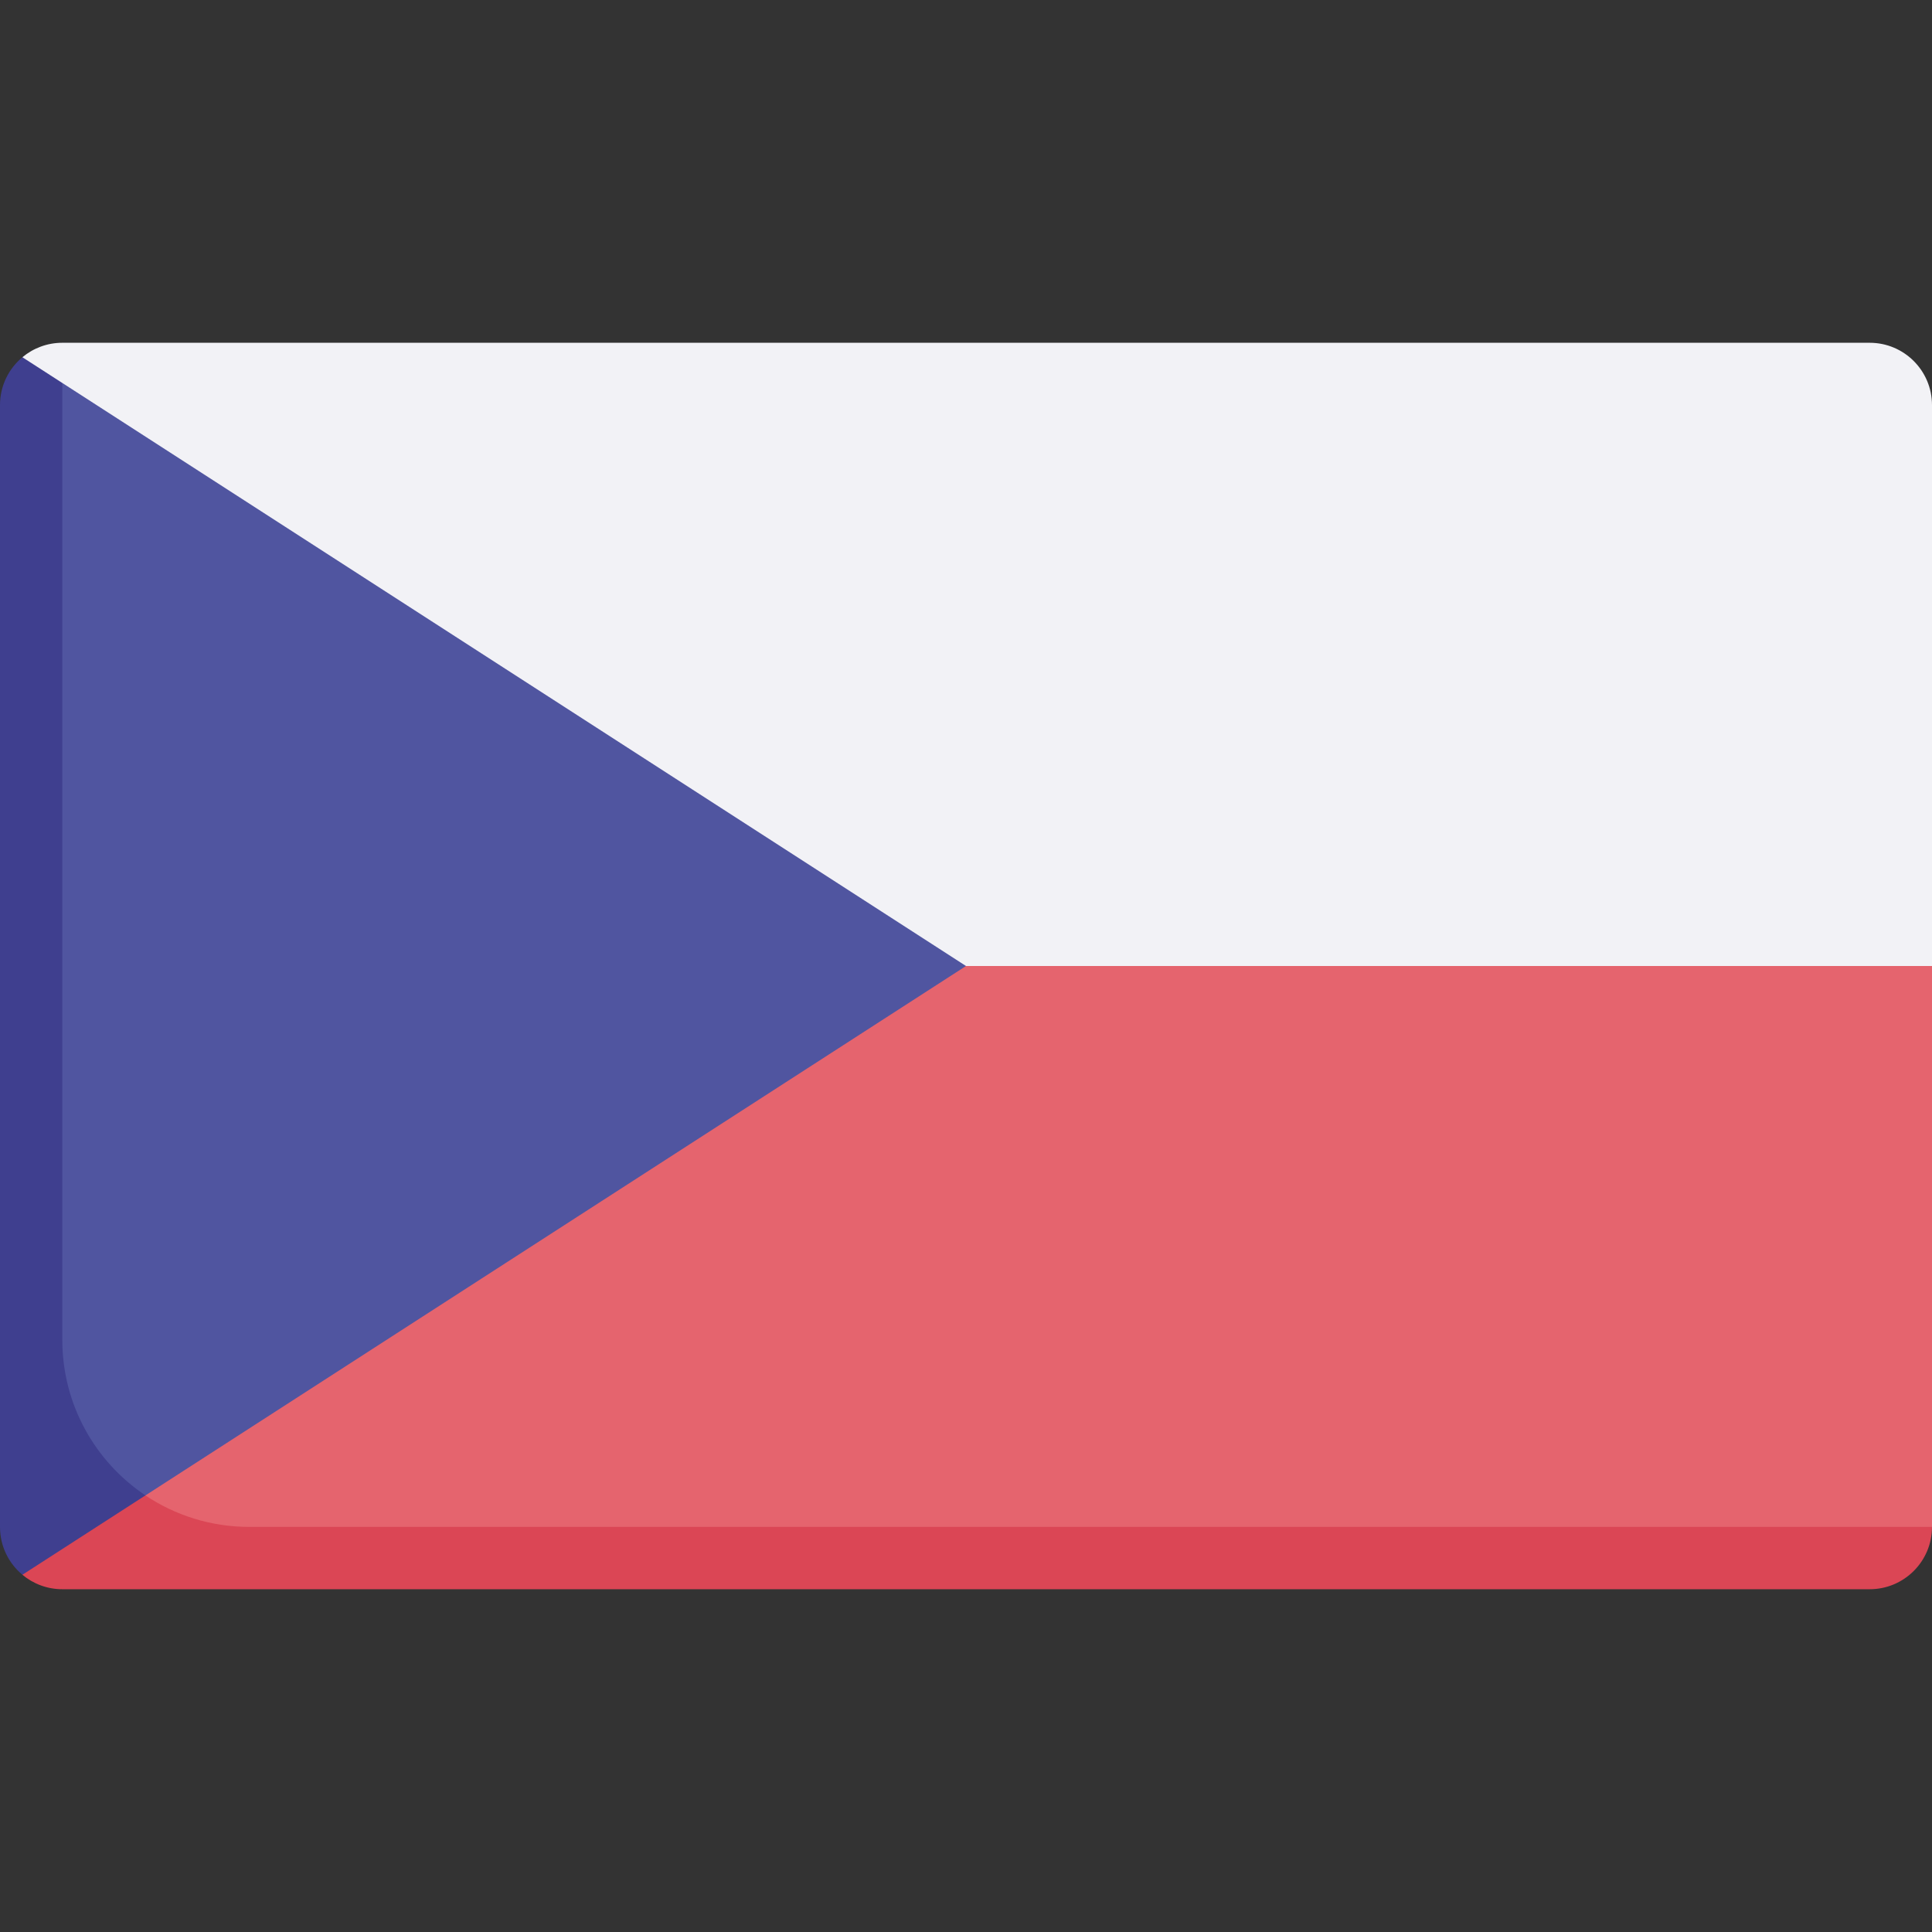 <svg id="Capa_1" enable-background="new 0 0 512 512" height="512" viewBox="0 0 512 512" width="512" xmlns="http://www.w3.org/2000/svg"><rect x="0" y="0" width="512" height="512" fill="#333333" stroke="none"/><g><g><path d="m495.484 90.839h-478.968c-4.025 0-7.714 1.44-10.58 3.833l88.515 186.103 417.549-24.775v-148.645c0-9.122-7.395-16.516-16.516-16.516z" fill="#f2f2f6"/><path d="m6.333 256v157h489.151l16.516-8.355v-148.645z" fill="#e5646e"/><path d="m66.065 404.645c-10.185 0-19.652-3.073-27.525-8.342l-28.467-3.291-4.134 24.318c2.865 2.392 6.553 3.831 10.577 3.831h478.968c9.121 0 16.516-7.395 16.516-16.516z" fill="#db4655"/><path d="m16.516 101.494-5.016 5.861v285.657l27.039 3.291 217.461-140.303z" fill="#5055a0"/><path d="m38.544 396.294c-13.28-8.888-22.028-24.018-22.028-41.198v-253.602l-10.581-6.823c-3.639 3.029-5.935 7.578-5.935 12.684v297.29c0 5.105 2.298 9.655 5.937 12.684z" fill="#3f3f8f"/></g></g></svg>